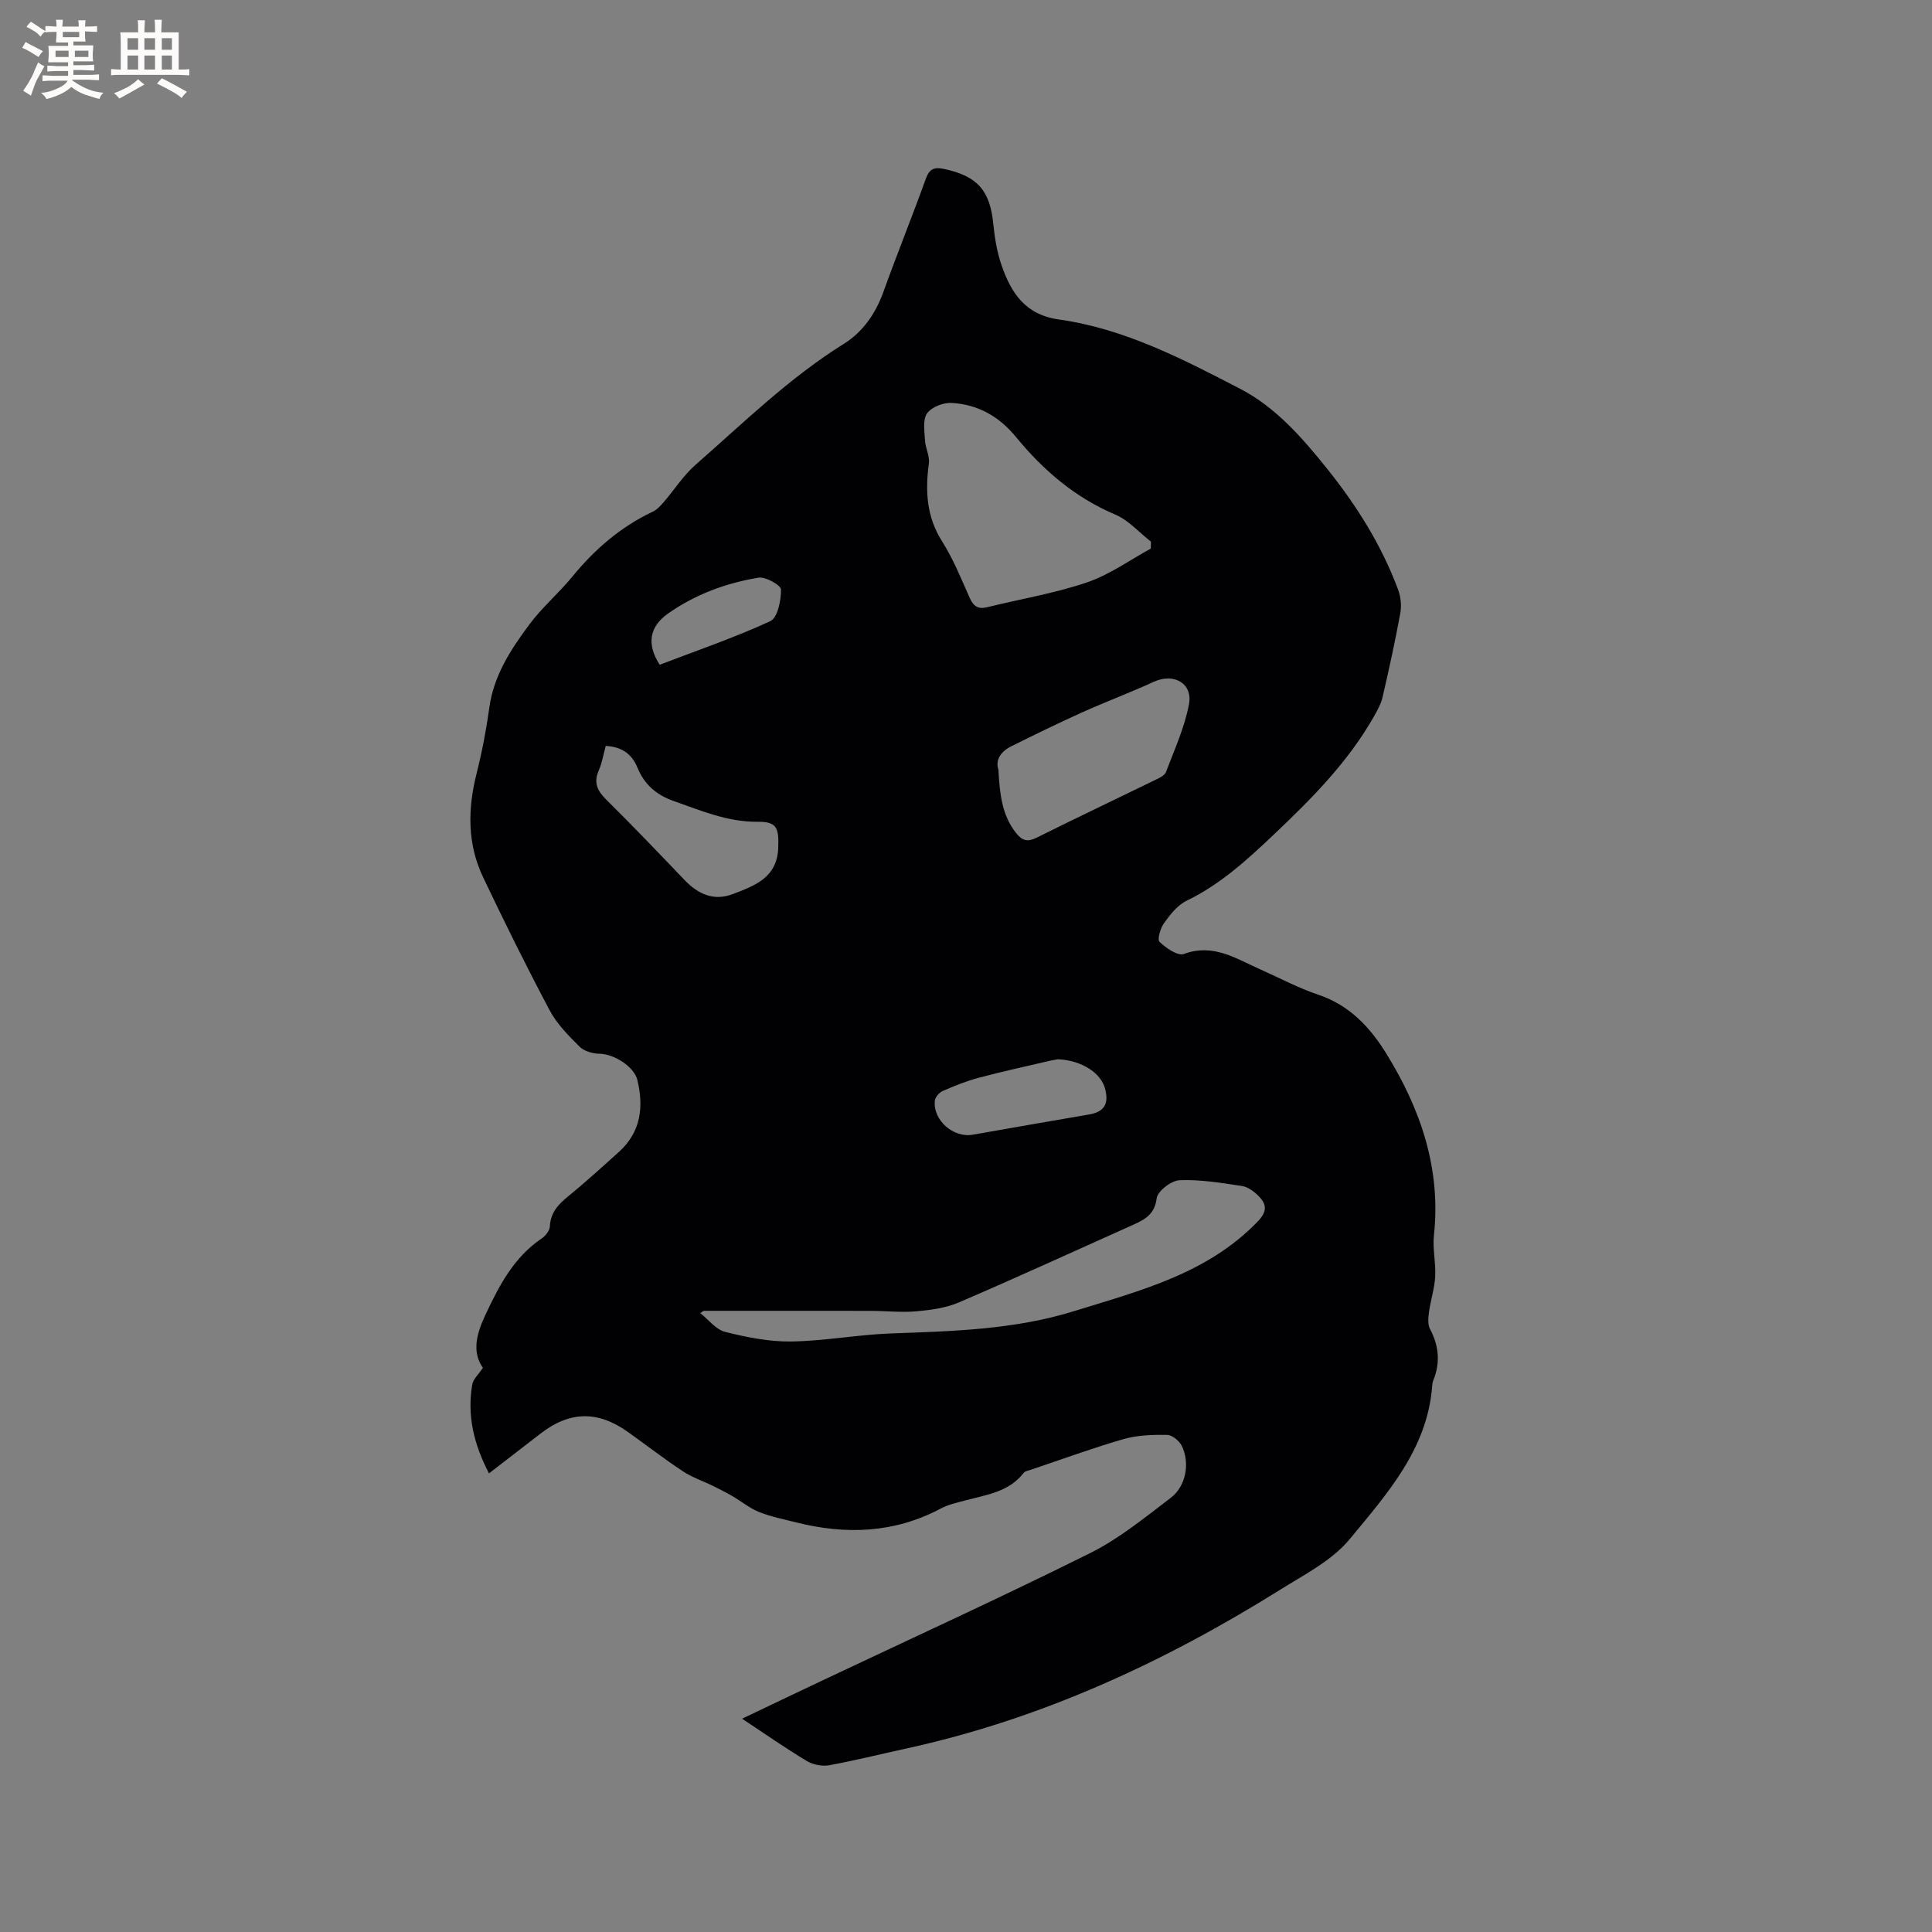 <svg enable-background="new 0 0 400 400" viewBox="0 0 400 400" xmlns="http://www.w3.org/2000/svg"><rect x="0" y="0" width="400" height="400" fill="#808080" stroke="none"/><path d="m101.24 305.05c-3.15-6.05-4.56-12.01-3.47-18.39.19-1.12 1.3-2.09 2.21-3.47-2.33-3.31-1.3-7.07.49-10.9 2.85-6.08 5.89-11.97 11.69-15.89.79-.53 1.64-1.61 1.68-2.47.14-2.85 1.72-4.55 3.78-6.23 3.61-2.95 7.06-6.09 10.53-9.22 4.55-4.1 5.15-9.29 3.81-14.88-.68-2.82-4.93-5.39-7.78-5.43-1.42-.02-3.22-.51-4.18-1.46-2.31-2.3-4.72-4.73-6.22-7.57-4.81-9.06-9.36-18.27-13.77-27.54-3.28-6.9-3.19-14.11-1.34-21.44 1.13-4.49 2.01-9.07 2.64-13.66.92-6.67 4.45-12.05 8.28-17.2 2.64-3.56 6.11-6.49 8.92-9.93 4.63-5.66 10-10.3 16.65-13.44.9-.42 1.64-1.27 2.31-2.04 2.18-2.53 4.01-5.44 6.49-7.62 9.96-8.72 19.43-18.03 30.77-25.1 3.9-2.43 6.53-6.21 8.15-10.69 2.84-7.87 5.97-15.63 8.81-23.49.75-2.09 1.79-2.44 3.78-2.01 6.89 1.48 9.49 4.43 10.18 11.37.29 2.93.78 5.92 1.75 8.68 1.98 5.67 4.9 10.15 11.86 11.12 13.52 1.89 25.57 8.17 37.49 14.34 7.39 3.83 12.93 10.2 18.13 16.7 6.06 7.57 11.16 15.73 14.57 24.84.56 1.49.75 3.33.47 4.89-1.06 5.83-2.34 11.63-3.67 17.41-.32 1.4-1.07 2.74-1.79 4-5.35 9.43-12.86 17-20.66 24.39-5.56 5.27-11.12 10.38-18.13 13.77-1.87.9-3.38 2.84-4.65 4.6-.77 1.06-1.46 3.42-.96 3.9 1.34 1.28 3.77 2.98 5.03 2.52 6.13-2.26 10.84.98 15.88 3.21 3.97 1.76 7.83 3.84 11.93 5.21 6.45 2.16 10.71 6.69 14.1 12.17 7.12 11.52 11.37 23.82 9.88 37.66-.3 2.81.42 5.72.26 8.56-.14 2.45-.94 4.86-1.28 7.31-.16 1.16-.29 2.57.21 3.53 1.86 3.51 2.16 6.99.67 10.66-.16.38-.2.83-.23 1.25-1.03 13.01-9.39 22.27-17.05 31.57-3.64 4.42-9.3 7.3-14.32 10.44-24.14 15.09-49.7 26.89-77.68 32.97-5.28 1.15-10.52 2.47-15.83 3.43-1.46.26-3.34-.13-4.62-.9-4.42-2.66-8.67-5.63-13.37-8.74 5.75-2.74 11.06-5.29 16.38-7.8 18.57-8.78 37.26-17.32 55.65-26.47 6-2.99 11.35-7.37 16.73-11.47 3.17-2.41 4-7.22 2.28-10.74-.51-1.05-2-2.27-3.05-2.28-3.01-.05-6.15.05-9.01.87-6.48 1.87-12.83 4.21-19.23 6.36-.49.17-1.15.25-1.43.61-3.06 3.98-7.7 4.55-12.08 5.72-1.73.46-3.54.86-5.11 1.69-9.61 5.1-19.64 5.46-29.96 2.86-2.57-.65-5.2-1.17-7.64-2.14-1.96-.78-3.66-2.2-5.51-3.28-1.32-.77-2.69-1.46-4.06-2.14-2.07-1.01-4.31-1.75-6.21-3.01-3.89-2.57-7.58-5.44-11.38-8.14-6.26-4.46-12.05-4.34-18.09.32-3.43 2.65-6.86 5.3-10.68 8.25zm137.02-191.47c.01-.48.02-.96.03-1.44-2.44-1.9-4.63-4.43-7.38-5.6-8.36-3.54-14.94-9.21-20.57-16.07-3.52-4.3-7.92-6.74-13.32-7.05-1.71-.1-4.16.86-5.08 2.16-.93 1.32-.53 3.69-.43 5.58.08 1.61 1.01 3.26.8 4.8-.76 5.69-.5 11 2.73 16.11 2.31 3.64 3.95 7.72 5.71 11.68.78 1.74 1.72 2.44 3.63 1.97 6.87-1.7 13.92-2.86 20.6-5.12 4.7-1.58 8.88-4.62 13.28-7.02zm-92.58 157.81c-.23.16-.47.31-.7.47 1.7 1.34 3.23 3.41 5.15 3.89 4.46 1.12 9.12 2.06 13.68 1.99 6.85-.09 13.69-1.41 20.55-1.66 12.81-.47 25.61-.77 38-4.62 13.63-4.23 27.56-7.71 38.03-18.55 2.03-2.1 1.87-3.58.19-5.28-.93-.94-2.21-1.9-3.45-2.08-4.28-.65-8.62-1.37-12.91-1.2-1.71.07-4.55 2.25-4.74 3.74-.43 3.36-2.46 4.41-4.92 5.51-11.97 5.36-23.9 10.84-35.95 16.02-2.71 1.17-5.83 1.6-8.81 1.87-3.15.28-6.35-.08-9.52-.09-11.53-.02-23.06-.01-34.6-.01zm61.03-112.01c.28 4.97.7 9.35 3.66 13.09 1.29 1.63 2.38 1.89 4.26.96 8.15-4.06 16.37-7.96 24.55-11.95.83-.4 1.94-.91 2.22-1.63 1.75-4.62 3.85-9.21 4.76-14.02.83-4.4-3.19-6.56-7.29-4.67-4.89 2.25-9.96 4.14-14.87 6.35-4.9 2.21-9.73 4.57-14.54 6.96-2.21 1.08-3.44 2.8-2.75 4.91zm-81.3-4.95c-.5 1.82-.76 3.53-1.43 5.05-1.14 2.55-.32 4.24 1.56 6.1 5.51 5.44 10.85 11.04 16.2 16.63 2.8 2.92 6.06 4.41 10 2.89 4.54-1.74 9.2-3.39 9.39-9.64.13-4.06-.28-5.35-4.25-5.32-6.25.06-11.73-2.31-17.41-4.3-3.57-1.25-6.06-3.43-7.46-6.84-1.17-2.86-3.18-4.37-6.6-4.57zm93.64 64.88c-.2.04-.93.14-1.64.3-4.94 1.16-9.91 2.23-14.81 3.54-2.54.68-5.01 1.67-7.42 2.73-.72.31-1.55 1.26-1.63 2-.44 4.03 3.84 7.76 7.84 7.05 8.03-1.42 16.06-2.81 24.09-4.19 3.11-.53 4.15-2.15 3.32-5.32-.86-3.27-4.81-5.88-9.75-6.11zm-82.47-81.68c7.63-2.92 15.44-5.59 22.89-9.02 1.52-.7 2.25-4.29 2.23-6.55-.01-.89-3.2-2.71-4.67-2.46-6.71 1.12-13.08 3.45-18.72 7.43-3.86 2.71-4.48 6.33-1.73 10.6z" fill="#010103"/><g fill="#fcfbfa"><path d="m6.8 9.5c.6.3 1.3.7 2.1 1.1-.4.4-.7.8-.9 1.2-.7-.4-1.3-.8-1.8-1.1s-1.1-.6-1.6-.8c.2-.4.5-.8.7-1.2.4.2.8.5 1.5.8zm.9 6.9c-.3.6-.5 1.1-.7 1.7s-.4 1.1-.6 1.7c-.6-.4-1.1-.7-1.6-1 .7-1 1.2-1.8 1.5-2.4.3-.5.6-1.1.8-1.7.3-.6.5-1.2.8-1.8.3.3.8.6 1.3.8-.7 1.3-1.2 2.2-1.5 2.7zm.1-11c.4.3 1 .7 1.7 1.1-.5.2-.8.6-1.1 1.1-.5-.6-1-1-1.4-1.2s-.9-.6-1.5-.8c.2-.4.5-.7.9-1.1.5.3.9.6 1.4.9zm10.5 13.1c1 .4 2 .6 3.1.7-.4.4-.7.8-.8 1.3-.9-.2-1.9-.6-3-.9-1-.4-2-.9-2.8-1.6-.5.4-1.1.9-1.9 1.3s-1.9.9-3.3 1.2c-.1-.3-.5-.8-1.1-1.3 1 0 2.1-.3 3.2-.8 1.2-.5 1.9-1 2.3-1.7h-3.2c-.4 0-1 0-2 .1v-1.2c1 0 1.7.1 2 .1h3.3v-1h-2.3c-.2 0-.9 0-2 .1v-1.2c1.2 0 1.9.1 2 .1h2.3v-.8h-4.1c0-.7.1-1.2.1-1.6 0-.5 0-1.1-.1-1.8h4.1v-.7h-2.5c0-.6.1-1.1.1-1.6v-.6h-.5c-.4 0-1 0-1.8.1v-1.3c1.2 0 1.9.1 2.1.1h.2c0-.3 0-.8-.1-1.4h1.4c0 .6-.1 1-.1 1.4h3.4c0-.4 0-.8-.1-1.3h1.5c0 .4-.1.9-.1 1.3.7 0 1.5 0 2.5-.1v1.2c-1 0-1.8-.1-2.5-.1v.6c0 .3 0 .8.1 1.5h-2.5v.8h4.1c0 .7-.1 1.3-.1 1.8s0 1 .1 1.5h-4.1v.8h1.4c.8 0 1.8 0 2.9-.1v1.2c-1 0-1.9-.1-2.8-.1h-1.5v1h3.2c.3 0 1 0 2.1-.1v1.2c-1.1 0-1.8-.1-2.1-.1h-3.4l-.1.1c1.4 1 2.4 1.5 3.4 1.9zm-4.1-6.7v-1.3h-2.7v1.3zm2.2-4.1v-1.1h-3.4v1.1zm1.9 4.1v-1.3h-2.8v1.3z"/><path d="m37 6.7v2.3 5.4c1 0 1.8 0 2.2-.1v1.3c-.6 0-1.5-.1-2.5-.1h-11.9c-.7 0-1.3 0-1.8.1v-1.3c.5 0 1.1.1 2 .1v-5.2c0-1 0-1.8-.1-2.5h3.7c0-1.3 0-2.1-.1-2.5h1.5c0 .4-.1 1.3-.1 2.5h2.2c0-1.2 0-2.1-.1-2.6h1.5c0 .4-.1 1.3-.1 2.6zm-12.3 13.7c-.3-.4-.7-.8-1.1-1.1 1.1-.4 2.1-.9 2.9-1.3.8-.5 1.5-1 2.1-1.6.4.4.9.8 1.3 1.1-2.5 1.4-4.2 2.4-5.2 2.9zm3.9-10.1v-2.4h-2.2v2.4zm0 4.1v-2.9h-2.2v2.9zm3.5-4.1v-2.4h-2.2v2.4zm0 4.1v-2.9h-2.2v2.9zm.4 2.9 1-1.1c.6.3 1.4.7 2.5 1.3s2 1.1 2.7 1.5c-.4.4-.8.8-1.1 1.3-.8-.8-2.5-1.7-5.1-3zm3.1-7v-2.4h-2.1v2.4zm0 4.1v-2.9h-2.1v2.9z"/></g></svg>